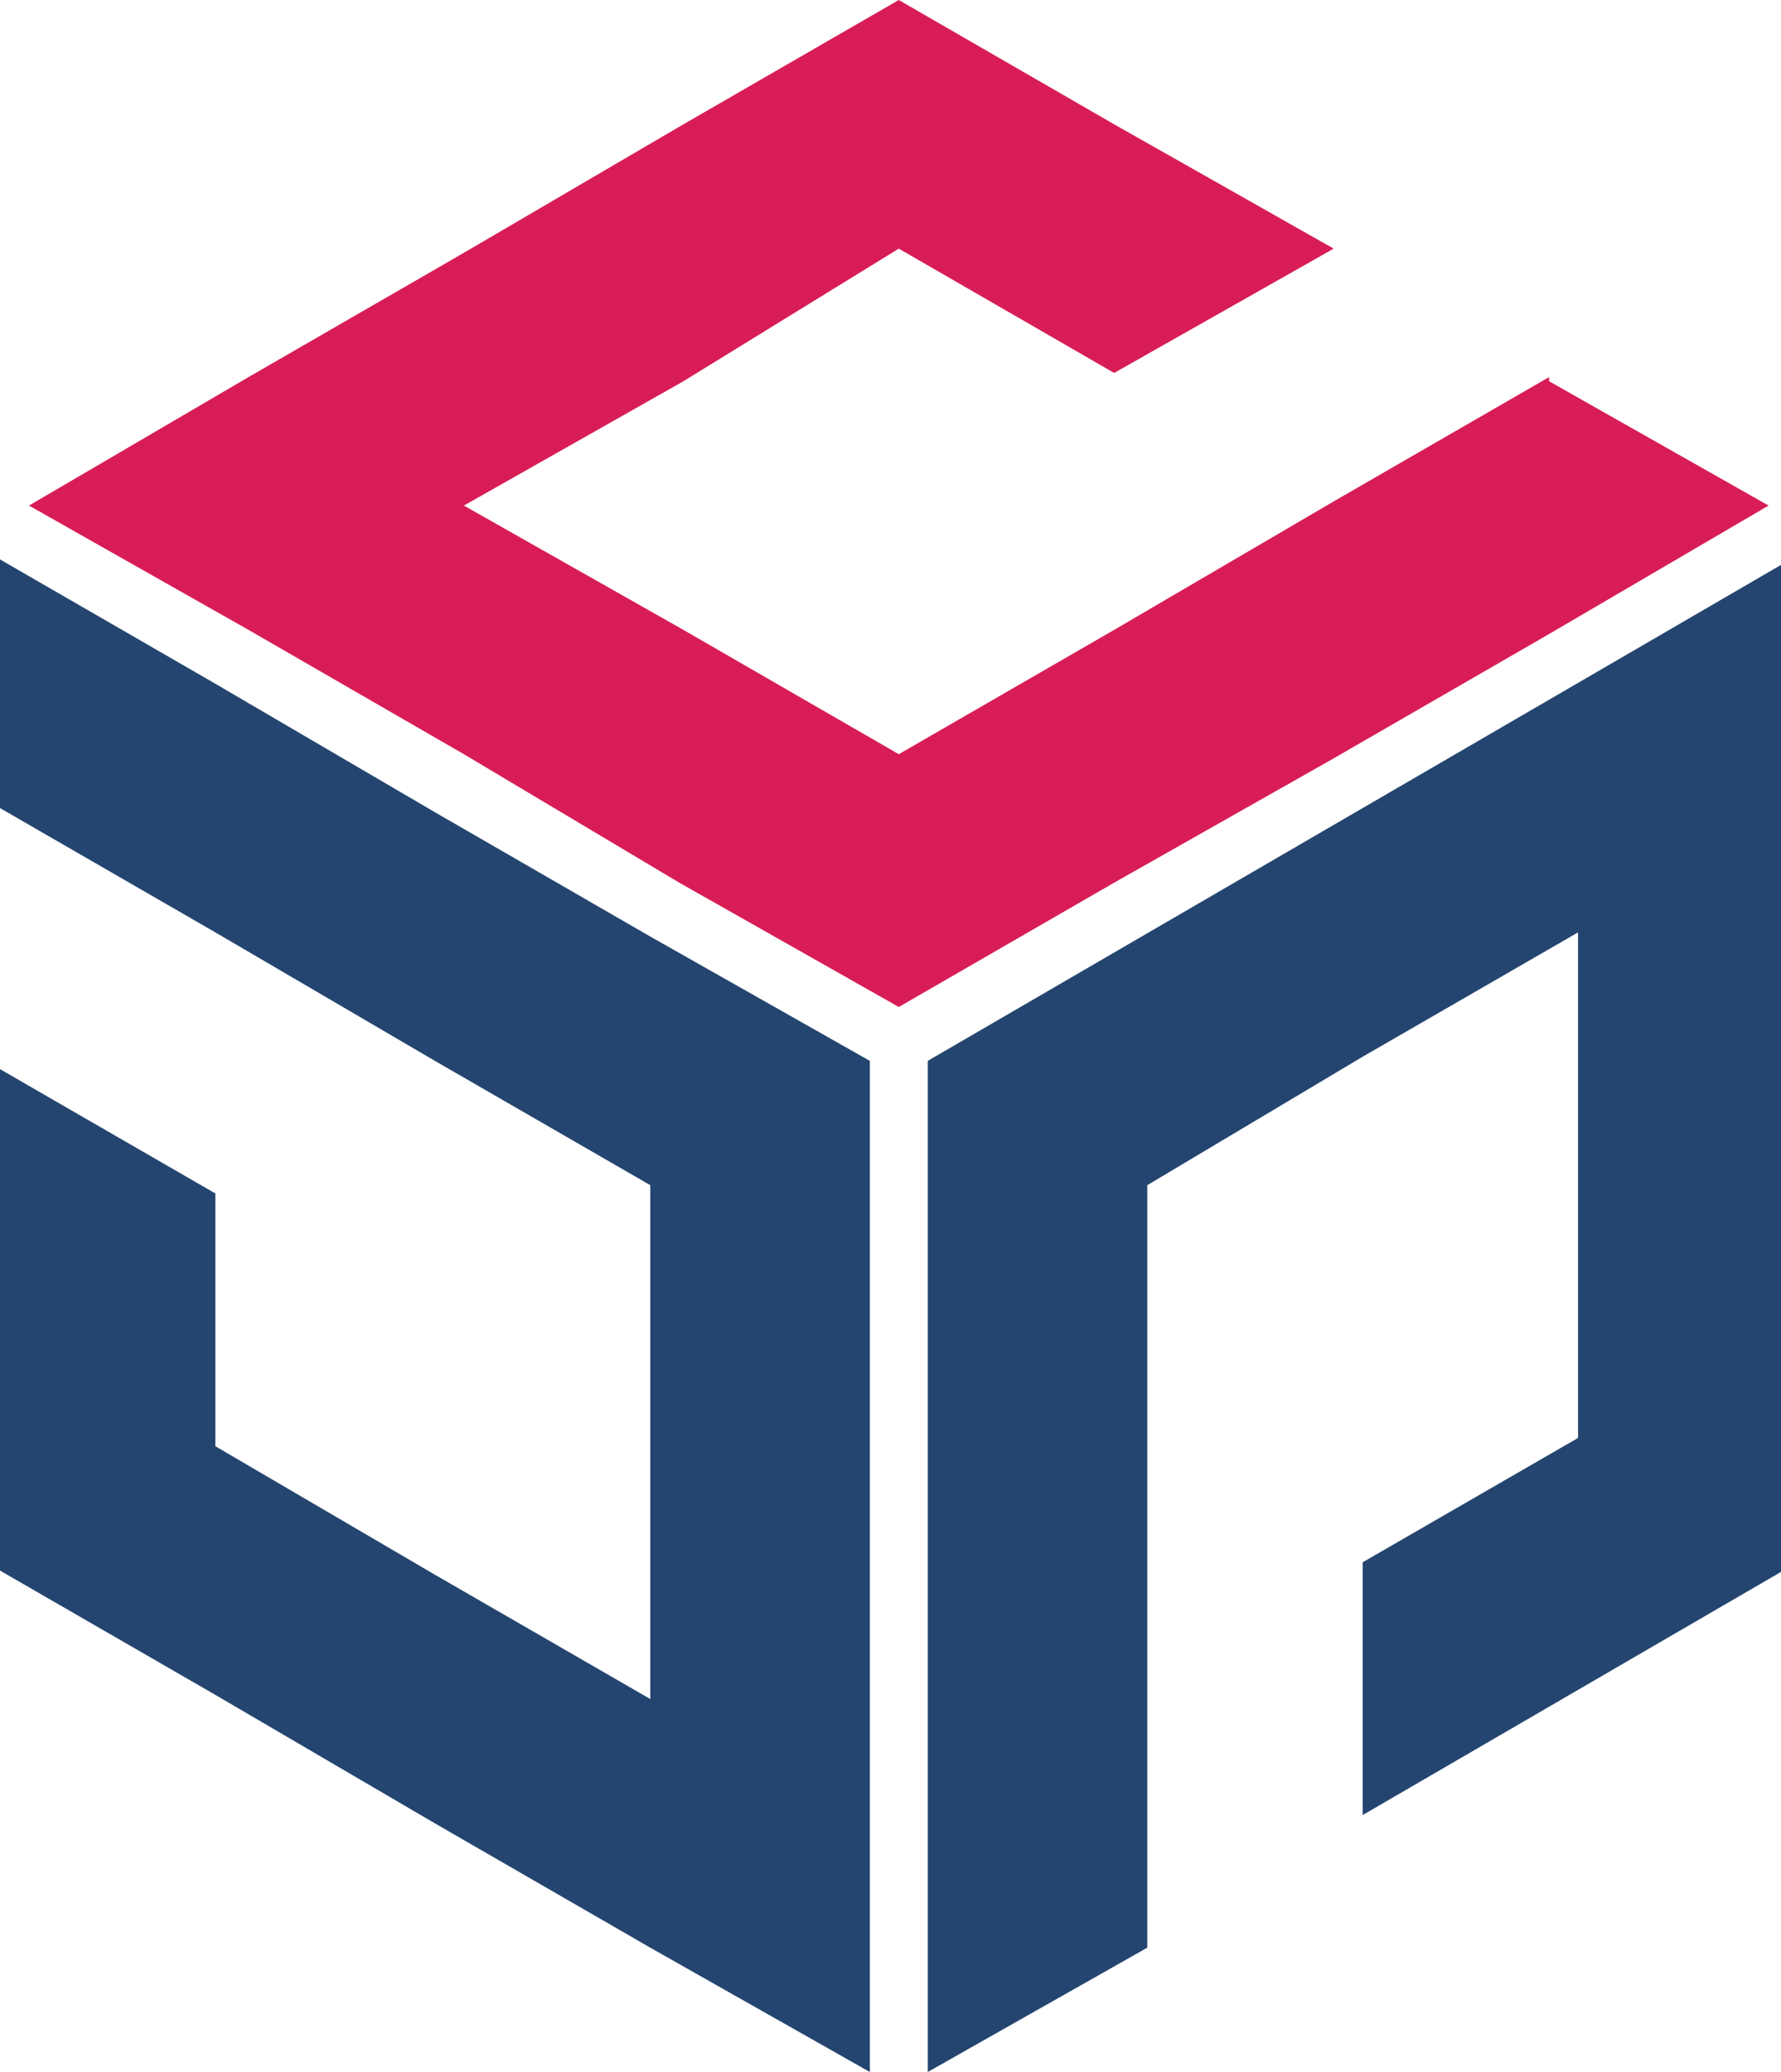 <svg xmlns="http://www.w3.org/2000/svg" fill="none" class="w-32" viewBox="0 0 43 50"><path fill="#d81d56" d="m37.4 9.1-5.2 3-5.3 3.1-5.2 3-5.2-3-5.3-3 5.3-3L21.7 6l5.2 3 5.3-3-5.3-3-5.2-3-5.2 3-5.3 3.1-5.2 3-5.3 3.1 5.3 3 5.2 3 5.2 3.1 5.3 3 5.2-3 5.3-3 5.2-3 5.3-3.1-5.3-3z"/><path fill="#24456f" d="m15.7 22.6-5.2-3-5.3-3.1-5.2-3v6l5.2 3 5.3 3.1 5.2 3V41l-5.2-3-5.3-3.1v-6.1l-5.2-3v12.1l5.2 3 5.3 3.1 5.2 3 5.3 3V25.6zm6.7 3V50l5.3-3V28.6l5.2-3.1 5.2-3v12.2l-5.2 3v6.1l10.5-6.1V13.4z"/></svg>